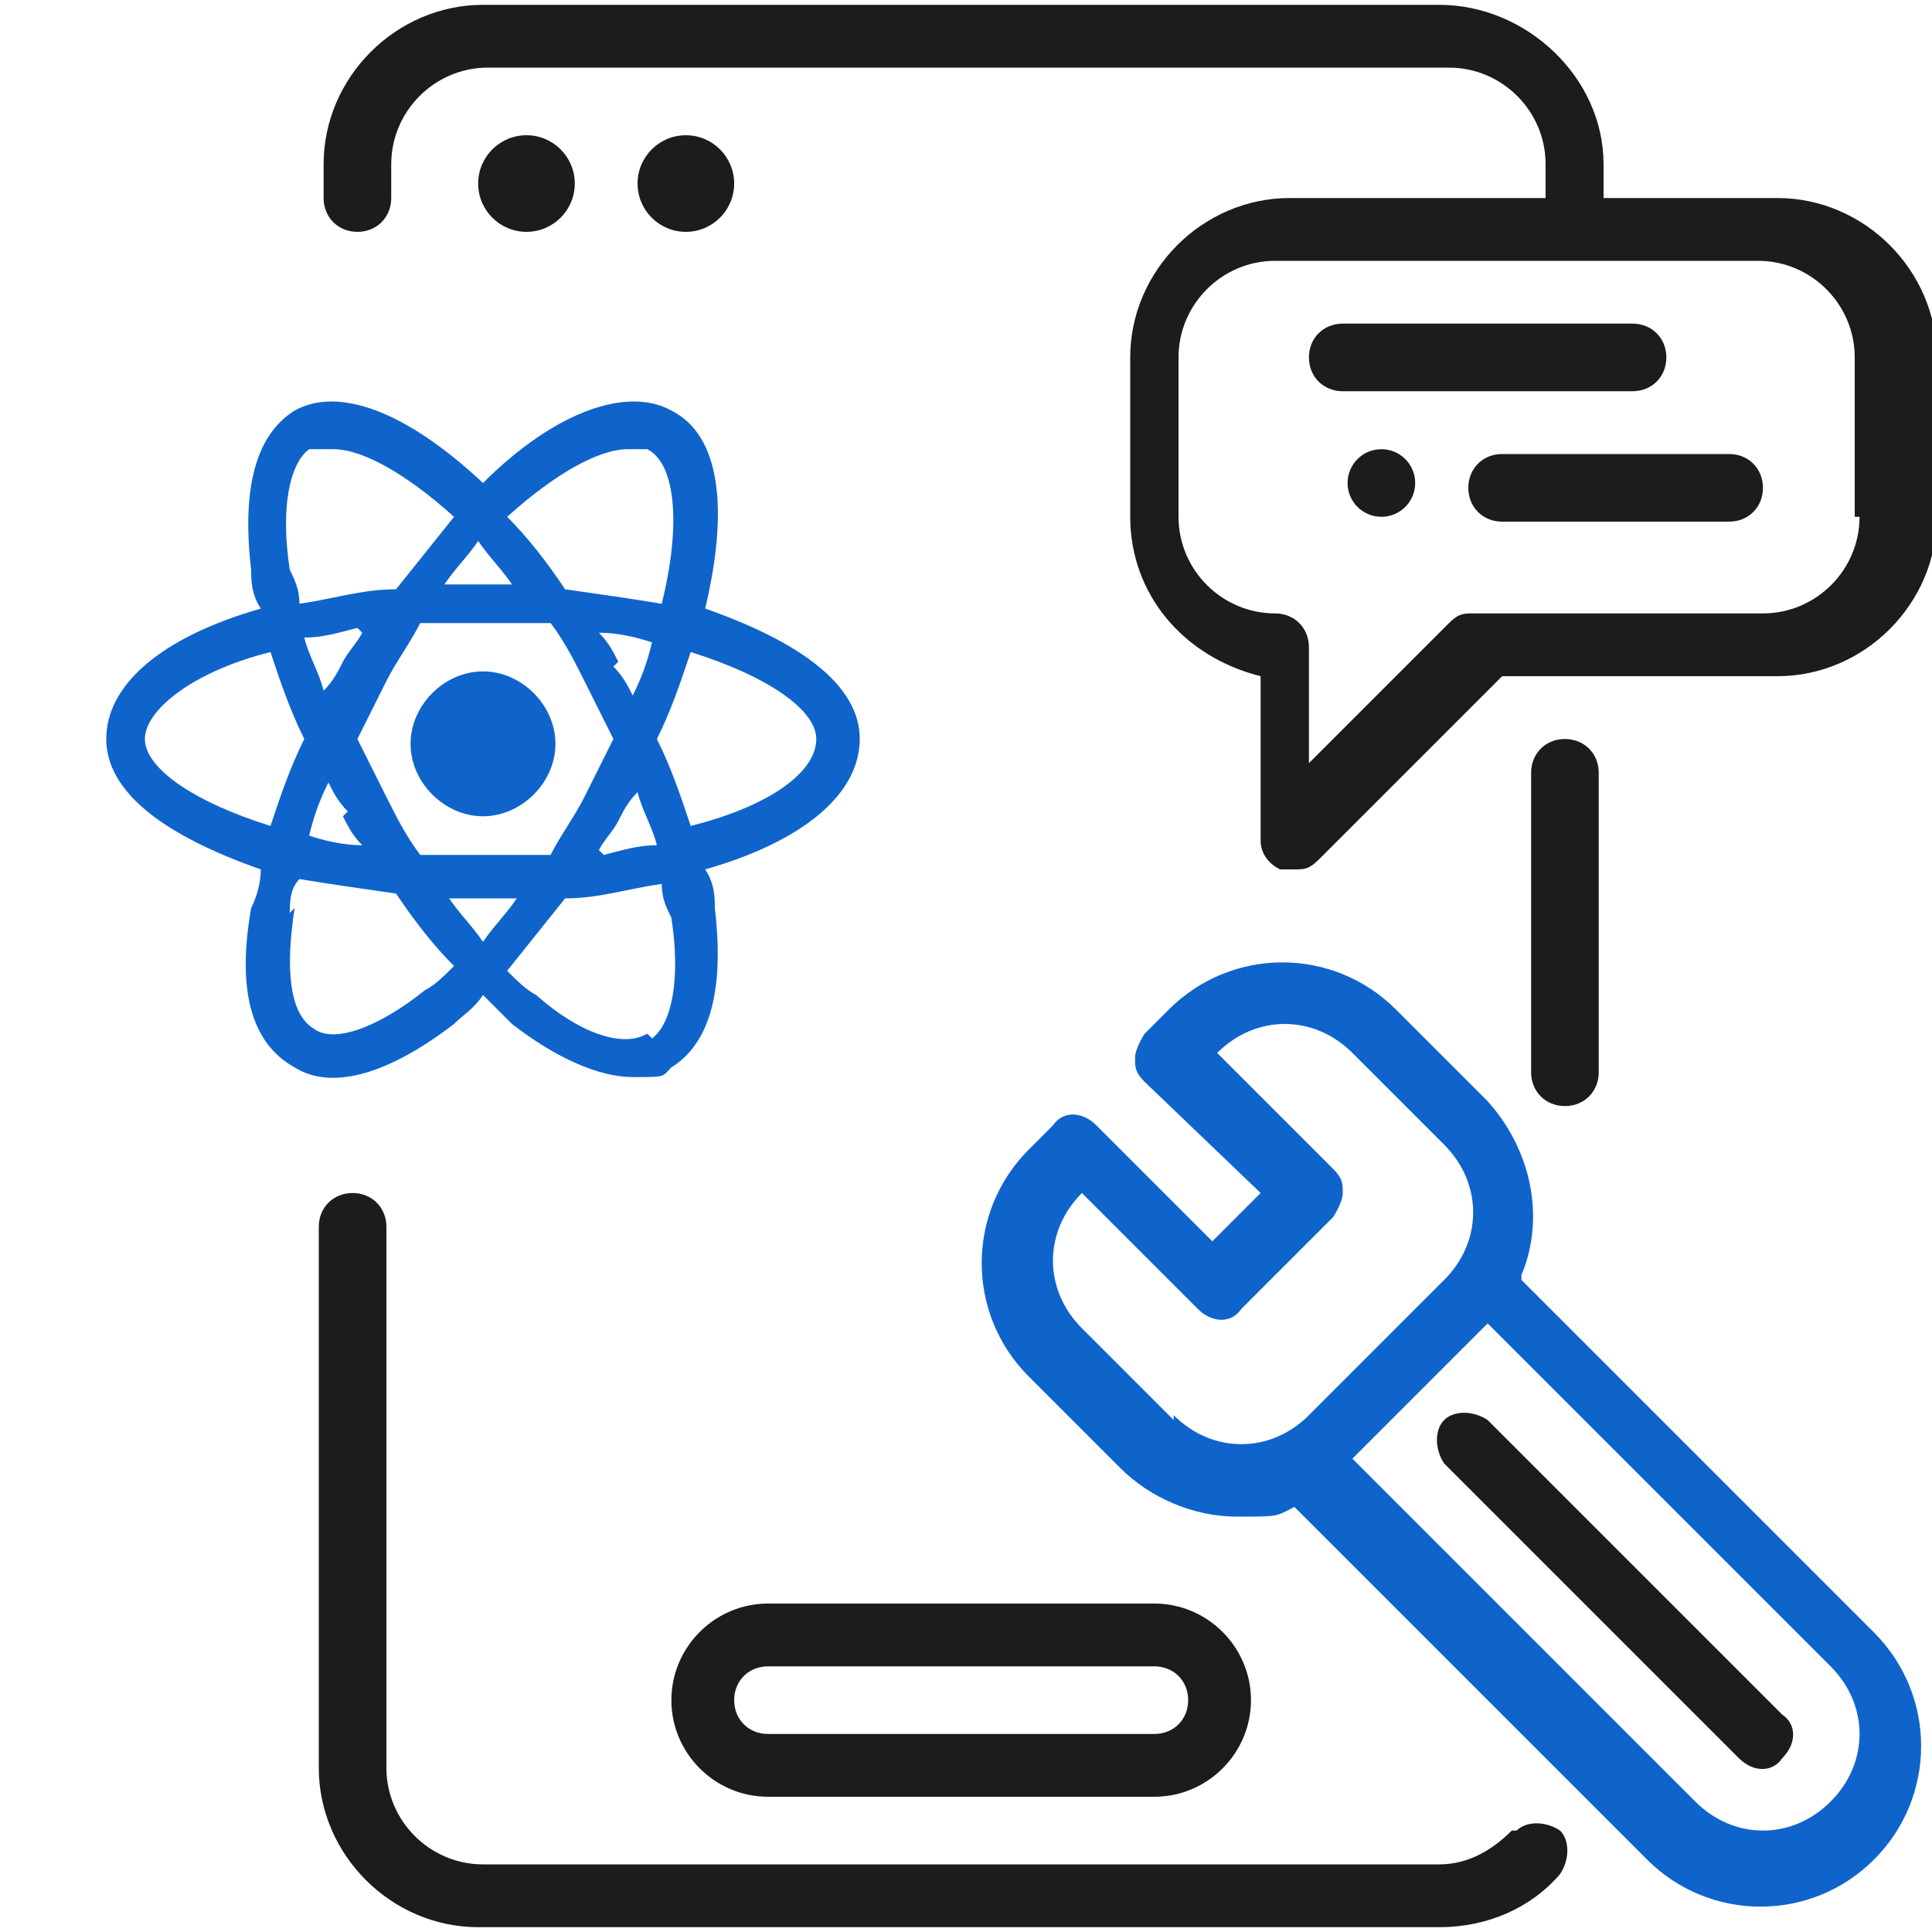<?xml version="1.0" encoding="UTF-8"?>
<svg id="Layer_1" xmlns="http://www.w3.org/2000/svg" version="1.1" viewBox="0 0 40 40">
  <!-- Generator: Adobe Illustrator 29.6.1, SVG Export Plug-In . SVG Version: 2.1.1 Build 9)  -->
  <defs>
    <style>
      .st0 {
        fill: #0f64cc;
      }

      .st1 {
        fill: #1d1c1c;
      }
    </style>
  </defs>
  <g>
    <g>
      <path class="st0" d="M-8.9,63.7v5.3c0,.4.3.7.7.7s.7-.3.7-.7v-5.3c0-.9-1.4-.9-1.4,0Z"/>
      <path class="st0" d="M-3.9,61.7c-.3,0-.8,0-.9.5l-2.2,8.3c0,.2,0,.4.1.6.1.2.4.3.6.3s.6-.2.7-.5l2.2-8.3c.1-.4-.2-.8-.5-.9Z"/>
      <path class="st0" d="M-11.3,63.7c0,.2,0,.6,0,1,0,1,0,2.4,0,2.8,0,.4-.2.6-.3.7-.3.2-.9.2-1.2,0-.2-.1-.4-.3-.3-.7,0-.4,0-1.8,0-2.8,0-.4,0-.8,0-1,0-.9-1.4-.9-1.4,0v3.7c0,.7.2,1.2.6,1.6.4.5,1.1.7,1.8.7s1.3-.2,1.8-.7c.4-.4.6-1,.6-1.7v-3.7c0-.9-1.4-.9-1.4,0Z"/>
      <path class="st1" d="M16.1,75.8h-2.1v-21.1c0-4-2.5-7.2-5.5-7.2H-14.9c-3,0-5.5,3.2-5.5,7.2v21.1h-2.1c-.4,0-.7.3-.7.7,0,3.7,3.1,6.8,6.8,6.8H10c3.8,0,6.8-3,6.8-6.8s-.3-.7-.7-.7ZM-6.8,79.7H.3c.4,0,.7-.3.7-.7v-1.7h14.3c-.4,2.6-2.7,4.7-5.3,4.7h-26.4c-2.7,0-5-2-5.4-4.7H-7.5v1.7c0,.4.3.7.7.7ZM12.6,75.8H.2s0,0-.1,0c-.2.1-.4.2-.4.6v1.7h-5.6v-1.7c0-.2,0-.3-.1-.4,0,0,0,0,0,0,0,0,0,0,0,0h0c0-.1,0-.1,0-.1h0s0,0,0,0h0s0,0,0,0h-.2s-12.4,0-12.4,0v-21.1c0-3.2,1.8-5.8,4.1-5.8H8.5c2.3,0,4.1,2.6,4.1,5.8v21.1Z"/>
      <path class="st0" d="M.6,64.1c0,.2,0,.5,0,.9,0,1.1,0,2.5,0,2.9,0,.4-.2.6-.3.7-.3.2-.9.2-1.2,0-.2-.1-.4-.3-.3-.7,0-.4,0-1.8,0-2.9,0-.4,0-.7,0-1,0-.9-1.4-.9-1.4,0v3.7c0,.7.2,1.2.6,1.6.4.5,1.1.7,1.8.7s1.3-.2,1.8-.7c.4-.4.6-1,.6-1.7v-3.7c0-.9-1.4-.9-1.4,0Z"/>
      <path class="st1" d="M9,53.1H-3.2c-.1,0-.2,0-.3.2,0,.1,0,.3,0,.5,0,.3.1.7.4.7h12.3c.2,0,.4-.3.4-.7s-.1-.7-.4-.7Z"/>
      <path class="st1" d="M9,56.3H-3.2c-.2,0-.4.3-.4.7s.1.7.4.7h12.3c.2,0,.4-.3.4-.7s-.1-.7-.4-.7Z"/>
      <path class="st0" d="M8.2,64.1c0-.2-.1-.3-.3-.4-.1-.1-.3-.2-.5-.1-.2,0-.4.1-.5.3l-1.4,1.8-1.3-1.9c-.2-.2-.4-.3-.6-.3-.3,0-.5.2-.6.5,0,.2,0,.5,0,.7l1.6,2.2-1.7,2.2c-.1.2-.2.4-.1.6,0,.2.1.3.3.4.1,0,.3.1.4.1s0,0,0,0c.2,0,.4-.1.5-.3l1.4-1.9,1.3,1.8c.1.2.3.3.6.3s.5-.2.6-.4c.1-.2.1-.5,0-.7l-1.6-2.2,1.6-2.2c.1-.2.2-.4.1-.6Z"/>
    </g>
    <g>
      <path d="M-11.2,54.2c-.5,0-.9.4-.9.9s.4.9.9.9.9-.4.9-.9-.4-.9-.9-.9Z"/>
      <path d="M-6.1,55.1c0-.7-.8-1.3-2.1-1.7.3-1.3.2-2.3-.4-2.7-.6-.3-1.5,0-2.5,1-1-1-1.9-1.3-2.5-1-.5.3-.7,1.1-.5,2.1,0,.2,0,.3.1.5-1.3.4-2.1,1-2.1,1.7s.8,1.3,2.1,1.7c0,.2,0,.4-.1.5-.2,1.1,0,1.8.5,2.1.5.3,1.3,0,2.1-.6.1,0,.3-.2.4-.4.2.1.3.3.4.4.6.5,1.1.7,1.6.7s.4,0,.5-.1c.5-.3.7-1.1.5-2.1,0-.2,0-.3-.1-.5,1.3-.4,2.1-1,2.1-1.7ZM-6.7,55.1c0,.4-.7.9-1.7,1.2-.1-.4-.3-.8-.5-1.2.2-.4.3-.8.5-1.2,1,.3,1.7.8,1.7,1.2ZM-8.9,59c-.3.2-.9,0-1.5-.5-.1,0-.2-.2-.4-.3.3-.3.5-.6.8-1,.4,0,.9-.1,1.3-.2,0,.2,0,.3.1.5.1.8,0,1.4-.3,1.6ZM-10.7,57.2c-.2.2-.3.4-.5.6-.2-.2-.3-.4-.5-.6.3,0,.6,0,.9,0ZM-13.7,57.5c0-.1,0-.3.1-.5.4,0,.8.2,1.3.2.3.4.5.7.8,1-.1.1-.3.2-.4.3-.6.5-1.2.7-1.5.5-.3-.2-.4-.8-.3-1.6ZM-13.4,51.2c0,0,.2,0,.3,0,.4,0,1,.3,1.6.9-.3.3-.5.6-.8,1-.4,0-.9.1-1.3.2,0-.2,0-.3-.1-.5-.1-.8,0-1.4.3-1.6ZM-11.7,53.1c.2-.2.3-.4.5-.6.2.2.3.4.5.6-.2,0-.3,0-.5,0s-.3,0-.5,0ZM-8.8,53.3c-.4,0-.8-.2-1.3-.2-.3-.4-.5-.7-.8-1,.6-.6,1.2-.9,1.6-.9s.2,0,.3,0c.4.2.4,1,.2,2.1ZM-12.8,53.7c0,.1-.2.3-.2.4,0,.1-.1.3-.2.4,0-.2-.2-.5-.2-.7.2,0,.5,0,.7-.1ZM-13,56.2c0,.1.2.3.2.4-.2,0-.5,0-.7-.1,0-.2.2-.5.2-.7,0,.1.2.3.2.4ZM-9.4,55.1c-.1.3-.3.5-.4.8-.1.3-.3.5-.5.7-.6,0-1.2,0-1.8,0-.2-.2-.3-.5-.5-.7-.1-.3-.3-.5-.4-.8.1-.3.3-.5.4-.8.1-.3.3-.5.5-.7.6,0,1.2,0,1.8,0,.2.2.3.5.5.7.1.3.3.5.4.8ZM-9.4,54.1c0-.1-.2-.3-.2-.4.2,0,.5,0,.7.1,0,.2-.2.5-.2.7,0-.2-.2-.3-.2-.4ZM-9.6,56.6c0-.1.2-.3.2-.4,0-.1.1-.3.2-.4,0,.2.2.5.2.7-.2,0-.5,0-.7.1ZM-13.5,55.1c-.2.4-.3.8-.5,1.2-1-.3-1.7-.8-1.7-1.2s.7-.9,1.7-1.2c.1.4.3.8.5,1.2Z"/>
    </g>
  </g>
  <g>
    <g id="g4408">
      <path d="M88.7-.5h-28.3c-1.1,0-2.1-.9-2.1-2v-20.8c0-1.2.9-2.2,2.1-2.2h8.1c.4,0,.7.3.7.7s-.3.7-.7.7h-8.1c-.4,0-.8.4-.8.8V-2.5c0,.3.3.7.8.7h28.3c.4,0,.8-.4.8-.7v-10h-.7s0,0,0,0c-.9,0-1.7-.8-1.7-1.8v-.8c0-.2-.1-.3-.3-.4-.1,0-.3-.1-.5,0l-.7.4c-.8.5-1.9.2-2.4-.6l-1.2-2.1c-.2-.4-.3-.9-.2-1.3.1-.5.4-.8.8-1.1l.7-.4c.2-.1.2-.3.2-.4s0-.3-.2-.4l-.7-.4c-.4-.2-.7-.6-.8-1.1-.1-.4,0-.8.1-1.2h-6.5c-.4,0-.7-.3-.7-.7s.3-.7.7-.7h7.6c.2,0,.5.1.6.3.1.2.1.5,0,.7l-.5.9c0,0,0,.2,0,.3,0,.1,0,.2.2.2l.7.4c.6.3.9.9.9,1.6s-.3,1.3-.9,1.6l-.7.4c0,0-.2.1-.2.2,0,.1,0,.2,0,.3l1.2,2.1c.1.2.4.3.5.1l.7-.4c.6-.3,1.2-.3,1.8,0,.6.3.9.9.9,1.6v.8c0,.2.2.4.4.4h1.4c.4.1.6.4.6.8V-2.5c0,1.1-1,2-2.1,2Z"/>
    </g>
    <g id="g4412">
      <path d="M88.7-.5h-28.3c-1.1,0-2.1-.9-2.1-2v-2.6c0-.4.3-.7.7-.7h31.2c.4,0,.7.3.7.7v2.6c0,1.1-1,2-2.1,2ZM59.7-4.5v2c0,.3.3.7.8.7h28.3c.4,0,.8-.4.8-.7v-2h-29.8Z"/>
    </g>
    <g id="g4424">
      <path d="M80.8,5.7h-11.8c-.2,0-.3,0-.5-.2-.1-.1-.2-.3-.2-.5,0-.4.3-.7.7-.7h0c.8,0,1.5-.6,1.6-1.4l.5-4.2c0-.3.3-.6.7-.6h6.3c.3,0,.6.3.7.6l.5,4.2h0c0,.8.8,1.4,1.6,1.4h0c.4,0,.7.3.7.7,0,.2-.1.4-.3.6-.1,0-.2.1-.4.1h0ZM71.6,4.3h6.8c-.2-.4-.4-.8-.4-1.3l-.4-3.6h-5.1l-.4,3.6c0,.5-.2.9-.4,1.3Z"/>
    </g>
    <g id="g4428">
      <path d="M69.1,5.7h-.9c-.4,0-.7-.3-.7-.7s.3-.7.7-.7h.9c.4,0,.7.3.7.7s-.3.7-.7.7Z"/>
    </g>
    <g id="g4432">
      <path d="M81.8,5.7h-.9c-.4,0-.7-.3-.7-.7s.3-.7.7-.7h.9c.4,0,.7.3.7.7s-.3.7-.7.7Z"/>
    </g>
    <g id="g4436">
      <path d="M65.5-16c-.2,0-.4,0-.5-.2l-2.2-2.3c-.2-.3-.2-.7,0-.9l2.2-2.3c.3-.3.7-.3,1,0s.3.7,0,1l-1.8,1.9,1.8,1.9c.3.3.2.7,0,1-.1.1-.3.2-.5.2Z"/>
    </g>
    <g id="g4440">
      <path d="M74.3-16c-.2,0-.3,0-.5-.2-.3-.3-.3-.7,0-1l1.8-1.9-1.8-1.9c-.3-.3-.2-.7,0-1,.3-.3.7-.2,1,0l2.2,2.3c.2.3.2.7,0,.9l-2.2,2.3c-.1.1-.3.2-.5.2Z"/>
    </g>
    <g id="g4444">
      <path d="M68.5-16c-.1,0-.2,0-.4-.1-.3-.2-.4-.6-.2-.9l2.9-4.7c.2-.3.6-.4.9-.2.3.2.4.6.2.9l-2.9,4.7c-.1.2-.3.3-.6.3Z"/>
    </g>
    <g id="g4448">
      <path d="M76.7-12.5h-13.4c-.4,0-.7-.3-.7-.7s.3-.7.7-.7h13.4c.4,0,.7.3.7.7s-.3.7-.7.7Z"/>
    </g>
    <g id="g4452">
      <path d="M72.9-8.5h-9.6c-.4,0-.7-.3-.7-.7s.3-.7.7-.7h9.6c.4,0,.7.3.7.7s-.3.7-.7.7Z"/>
    </g>
    <g id="g4456">
      <path d="M83.8-8.5h-6.7c-.4,0-.7-.3-.7-.7s.3-.7.7-.7h6.7c.4,0,.7.3.7.7s-.3.7-.7.7Z"/>
    </g>
    <g id="g4460">
      <path d="M72-24.2c0,0-.2,0-.3,0,0,0-.2,0-.2-.1s-.1-.1-.1-.2c0,0,0-.2,0-.3,0-.2,0-.4.2-.5,0,0,.1-.1.2-.1.3-.1.6,0,.7.1.1.1.2.3.2.5s0,.3-.2.5c-.1.1-.3.2-.5.2Z"/>
    </g>
    <g id="g4464">
      <path d="M80.2-12.5c-.2,0-.3,0-.5-.2-.1-.1-.2-.3-.2-.5s0-.3.2-.5c0,0,.1-.1.2-.1.3-.1.6,0,.7.1s.2.3.2.5,0,.3-.2.5c0,0-.1.1-.2.1,0,0-.2,0-.3,0Z"/>
    </g>
    <g id="g4468">
      <path d="M91.3-12.6h-2.5c-1,0-1.8-.8-1.8-1.8v-.8c0-.2-.1-.3-.3-.4-.1,0-.3-.1-.5,0l-.7.4c-.4.2-.9.3-1.3.2-.5-.1-.8-.4-1.1-.8l-1.2-2.1c-.5-.8-.2-1.9.6-2.4l.7-.4c.2-.1.2-.3.2-.4s0-.3-.2-.4l-.7-.4c-.4-.2-.7-.6-.8-1.1-.1-.5,0-.9.2-1.3l1.2-2.1c.5-.8,1.6-1.1,2.4-.6l.7.4c.2.1.4,0,.5,0,.2,0,.3-.3.3-.4v-.8c0-1,.8-1.8,1.8-1.8h2.5c1,0,1.8.8,1.8,1.8v.8c0,.2.1.3.3.4.1,0,.3.1.5,0l.7-.4c.8-.5,1.9-.2,2.4.6l1.2,2.1c.2.4.3.9.2,1.3-.1.5-.4.8-.8,1.1l-.7.4c-.2.1-.2.3-.2.4,0,0,0,.3.2.4l.7.4c.4.2.7.6.8,1.1.1.5,0,.9-.2,1.3l-1.2,2.1c-.2.4-.6.7-1.1.8-.5.1-.9,0-1.3-.2l-.7-.4c-.2-.1-.4,0-.5,0-.2,0-.3.3-.3.4v.8c0,1-.8,1.8-1.8,1.8ZM86.6-16.9c.3,0,.6,0,.9.2.6.3.9.9.9,1.6v.8c0,.2.2.4.4.4h2.5c.2,0,.4-.2.4-.4v-.8c0-.6.4-1.2.9-1.6.6-.3,1.2-.3,1.8,0l.7.4c0,0,.2,0,.3,0,.1,0,.2,0,.2-.2l1.2-2.1c0,0,0-.2,0-.3,0-.1,0-.2-.2-.2l-.7-.4c-.6-.3-.9-.9-.9-1.6,0-.7.3-1.3.9-1.6l.7-.4c0,0,.2-.1.2-.2,0-.1,0-.2,0-.3l-1.2-2.1c-.1-.2-.4-.3-.5-.1l-.7.4c-.6.3-1.2.3-1.8,0-.6-.3-.9-.9-.9-1.6v-.8c0-.2-.2-.4-.4-.4h-2.5c-.2,0-.4.2-.4.4v.8c0,.6-.4,1.2-.9,1.6-.6.3-1.2.3-1.8,0l-.7-.4c-.2-.1-.4,0-.5.1l-1.2,2.1c0,0,0,.2,0,.3,0,.1,0,.2.2.2h0s.7.4.7.4c.6.3.9.9.9,1.6,0,.7-.3,1.3-.9,1.6l-.7.4c-.2.1-.3.4-.1.5l1.2,2.1c0,0,.1.2.2.2.1,0,.2,0,.3,0l.7-.4c.3-.2.6-.2.9-.2ZM90.1-17.9c-1.7,0-3.2-1.4-3.2-3.2s1.4-3.2,3.2-3.2,3.2,1.4,3.2,3.2-1.4,3.2-3.2,3.2ZM90.1-22.9c-1,0-1.8.8-1.8,1.8s.8,1.8,1.8,1.8,1.8-.8,1.8-1.8-.8-1.8-1.8-1.8Z"/>
    </g>
  </g>
  <g>
    <g>
      <g id="g44081" data-name="g4408">
        <path class="st1" d="M-46.2,13.8h-28.3c-1.1,0-2.1-.9-2.1-2V-9c0-1.2.9-2.2,2.1-2.2h8.1c.4,0,.7.3.7.7s-.3.7-.7.7h-8.1c-.4,0-.8.4-.8.8V11.8c0,.3.3.7.8.7h28.3c.4,0,.8-.4.8-.7V1.8h-.7s0,0,0,0c-.9,0-1.7-.8-1.7-1.8v-.8c0-.2-.1-.3-.3-.4-.1,0-.3-.1-.5,0l-.7.4c-.8.5-1.9.2-2.4-.6l-1.2-2.1c-.2-.4-.3-.9-.2-1.3.1-.5.4-.8.8-1.1l.7-.4c.2-.1.2-.3.2-.4s0-.3-.2-.4l-.7-.4c-.4-.2-.7-.6-.8-1.1-.1-.4,0-.8.1-1.2h-6.5c-.4,0-.7-.3-.7-.7s.3-.7.7-.7h7.6c.2,0,.5.1.6.3.1.2.1.5,0,.7l-.5.9c0,0,0,.2,0,.3,0,.1,0,.2.2.2l.7.4c.6.3.9.9.9,1.6s-.3,1.3-.9,1.6l-.7.4c0,0-.2.1-.2.2,0,.1,0,.2,0,.3l1.2,2.1c.1.2.4.3.5.1l.7-.4c.6-.3,1.2-.3,1.8,0,.6.3.9.9.9,1.6V0c0,.2.2.4.4.4h1.4c.4.1.6.4.6.8v10.7c0,1.1-1,2-2.1,2Z"/>
      </g>
      <g id="g44121" data-name="g4412">
        <path class="st1" d="M-46.2,13.8h-28.3c-1.1,0-2.1-.9-2.1-2v-2.6c0-.4.3-.7.7-.7h31.2c.4,0,.7.3.7.7v2.6c0,1.1-1,2-2.1,2ZM-75.3,9.8v2c0,.3.3.7.8.7h28.3c.4,0,.8-.4.8-.7v-2h-29.8Z"/>
      </g>
      <g id="g44241" data-name="g4424">
        <path class="st1" d="M-54.1,20h-11.8c-.2,0-.3,0-.5-.2-.1-.1-.2-.3-.2-.5,0-.4.3-.7.7-.7h0c.8,0,1.5-.6,1.6-1.4l.5-4.2c0-.3.3-.6.7-.6h6.3c.3,0,.6.3.7.6l.5,4.2h0c0,.8.8,1.4,1.6,1.4h0c.4,0,.7.3.7.7,0,.2-.1.4-.3.6-.1,0-.2.1-.4.1h0ZM-63.4,18.6h6.8c-.2-.4-.4-.8-.4-1.3l-.4-3.6h-5.1l-.4,3.6c0,.5-.2.9-.4,1.3Z"/>
      </g>
      <g id="g44281" data-name="g4428">
        <path class="st1" d="M-65.8,20h-.9c-.4,0-.7-.3-.7-.7s.3-.7.7-.7h.9c.4,0,.7.3.7.7s-.3.7-.7.7Z"/>
      </g>
      <g id="g44321" data-name="g4432">
        <path class="st1" d="M-53.2,20h-.9c-.4,0-.7-.3-.7-.7s.3-.7.7-.7h.9c.4,0,.7.3.7.7s-.3.7-.7.7Z"/>
      </g>
      <g id="g44361" data-name="g4436">
        <path class="st1" d="M-70.9.8c-.2,0-.4,0-.5-.2l-2.2-2.3c-.2-.3-.2-.7,0-.9l2.2-2.3c.3-.3.7-.3,1,0s.3.7,0,1l-1.8,1.9,1.8,1.9c.3.3.2.7,0,1-.1.1-.3.2-.5.2Z"/>
      </g>
      <g id="g44401" data-name="g4440">
        <path class="st1" d="M-62.1.8c-.2,0-.3,0-.5-.2-.3-.3-.3-.7,0-1l1.8-1.9-1.8-1.9c-.3-.3-.2-.7,0-1,.3-.3.7-.2,1,0l2.2,2.3c.2.3.2.7,0,.9l-2.2,2.3c-.1.1-.3.2-.5.2Z"/>
      </g>
      <g id="g44441" data-name="g4444">
        <path class="st1" d="M-67.9.8c-.1,0-.2,0-.4-.1-.3-.2-.4-.6-.2-.9l2.9-4.7c.2-.3.6-.4.9-.2.3.2.4.6.2.9l-2.9,4.7c-.1.2-.3.3-.6.3Z"/>
      </g>
      <g id="g44481" data-name="g4448">
        <path class="st1" d="M-59.7,4.3h-13.4c-.4,0-.7-.3-.7-.7s.3-.7.7-.7h13.4c.4,0,.7.3.7.7s-.3.7-.7.7Z"/>
      </g>
      <g id="g44601" data-name="g4460">
        <path class="st1" d="M-62.9-9.9c0,0-.2,0-.3,0,0,0-.2,0-.2-.1s-.1-.1-.1-.2c0,0,0-.2,0-.3,0-.2,0-.4.2-.5,0,0,.1-.1.2-.1.3-.1.6,0,.7.1.1.1.2.3.2.5s0,.3-.2.5c-.1.1-.3.2-.5.2Z"/>
      </g>
      <g id="g44641" data-name="g4464">
        <path class="st1" d="M-56.2,4.3c-.2,0-.3,0-.5-.2-.1-.1-.2-.3-.2-.5s0-.3.2-.5c0,0,.1-.1.2-.1.3-.1.6,0,.7.1s.2.3.2.5,0,.3-.2.5c0,0-.1.1-.2.1,0,0-.2,0-.3,0Z"/>
      </g>
      <g id="g44681" data-name="g4468">
        <path class="st0" d="M-43.6,1.7h-2.5c-1,0-1.8-.8-1.8-1.8v-.8c0-.2-.1-.3-.3-.4-.1,0-.3-.1-.5,0l-.7.4c-.4.2-.9.3-1.3.2-.5-.1-.8-.4-1.1-.8l-1.2-2.1c-.5-.8-.2-1.9.6-2.4l.7-.4c.2-.1.2-.3.2-.4s0-.3-.2-.4l-.7-.4c-.4-.2-.7-.6-.8-1.1-.1-.5,0-.9.2-1.3l1.2-2.1c.5-.8,1.6-1.1,2.4-.6l.7.4c.2.1.4,0,.5,0,.2,0,.3-.3.3-.4v-.8c0-1,.8-1.8,1.8-1.8h2.5c1,0,1.8.8,1.8,1.8v.8c0,.2.1.3.3.4.1,0,.3.1.5,0l.7-.4c.8-.5,1.9-.2,2.4.6l1.2,2.1c.2.4.3.9.2,1.3-.1.5-.4.8-.8,1.1l-.7.4c-.2.1-.2.3-.2.4,0,0,0,.3.2.4l.7.4c.4.2.7.6.8,1.1.1.5,0,.9-.2,1.3l-1.2,2.1c-.2.4-.6.7-1.1.8-.5.1-.9,0-1.3-.2l-.7-.4c-.2-.1-.4,0-.5,0-.2,0-.3.3-.3.4V0c0,1-.8,1.8-1.8,1.8ZM-48.3-2.6c.3,0,.6,0,.9.2.6.3.9.9.9,1.6V0c0,.2.2.4.4.4h2.5c.2,0,.4-.2.4-.4v-.8c0-.6.4-1.2.9-1.6.6-.3,1.2-.3,1.8,0l.7.4c0,0,.2,0,.3,0,.1,0,.2,0,.2-.2l1.2-2.1c0,0,0-.2,0-.3,0-.1,0-.2-.2-.2l-.7-.4c-.6-.3-.9-.9-.9-1.6,0-.7.3-1.3.9-1.6l.7-.4c0,0,.2-.1.2-.2,0-.1,0-.2,0-.3l-1.2-2.1c-.1-.2-.4-.3-.5-.1l-.7.4c-.6.3-1.2.3-1.8,0-.6-.3-.9-.9-.9-1.6v-.8c0-.2-.2-.4-.4-.4h-2.5c-.2,0-.4.2-.4.4v.8c0,.6-.4,1.2-.9,1.6-.6.3-1.2.3-1.8,0l-.7-.4c-.2-.1-.4,0-.5.1l-1.2,2.1c0,0,0,.2,0,.3,0,.1,0,.2.2.2h0s.7.4.7.4c.6.3.9.9.9,1.6,0,.7-.3,1.3-.9,1.6l-.7.4c-.2.1-.3.4-.1.5l1.2,2.1c0,0,.1.2.2.2.1,0,.2,0,.3,0l.7-.4c.3-.2.6-.2.9-.2Z"/>
      </g>
    </g>
    <g>
      <path class="st0" d="M-44.8-7.6c-.4,0-.7.3-.7.7s.3.7.7.7.7-.3.7-.7-.3-.7-.7-.7Z"/>
      <path class="st0" d="M-40.8-6.9c0-.6-.6-1-1.7-1.4.3-1.1.1-1.8-.3-2.1-.5-.3-1.2,0-2,.8-.8-.8-1.5-1-2-.8-.4.2-.6.8-.4,1.7,0,.1,0,.3,0,.4-1.1.3-1.7.8-1.7,1.4s.6,1,1.7,1.4c0,.2,0,.3,0,.4-.1.8,0,1.5.4,1.7.4.2,1,0,1.7-.5,0,0,.2-.2.3-.3.1.1.2.2.3.3.5.4.9.6,1.3.6s.3,0,.4-.1c.4-.2.6-.8.4-1.7,0-.1,0-.3,0-.4,1.1-.3,1.7-.8,1.7-1.4ZM-41.2-6.9c0,.3-.5.7-1.3.9,0-.3-.2-.6-.4-.9.1-.3.3-.6.4-.9.8.2,1.3.6,1.3.9ZM-43-3.8c-.2.1-.7,0-1.2-.4,0,0-.2-.2-.3-.3.2-.2.4-.5.6-.8.4,0,.7,0,1-.2,0,.1,0,.3,0,.4.1.7,0,1.1-.2,1.3ZM-44.4-5.2c-.1.2-.2.3-.4.4-.1-.1-.3-.3-.4-.4.3,0,.5,0,.7,0ZM-46.8-5.1c0-.1,0-.2,0-.4.3,0,.6.1,1,.2.2.3.4.6.6.8-.1.1-.2.2-.3.3-.5.4-.9.6-1.2.4-.2-.1-.3-.6-.2-1.3ZM-46.6-10c0,0,.1,0,.2,0,.3,0,.8.3,1.3.7-.2.2-.4.5-.6.8-.4,0-.7,0-1,.2,0-.1,0-.3,0-.4-.1-.7,0-1.1.2-1.3ZM-45.2-8.6c.1-.2.2-.3.4-.4.1.1.2.3.4.4-.1,0-.3,0-.4,0s-.2,0-.4,0ZM-42.9-8.4c-.3,0-.6-.1-1-.2-.2-.3-.4-.6-.6-.8.5-.5,1-.7,1.3-.7s.1,0,.2,0c.3.2.3.8.1,1.6ZM-46-8c0,.1-.1.2-.2.3,0,0-.1.2-.2.3,0-.2-.1-.4-.2-.5.2,0,.4,0,.6-.1ZM-46.2-6.1c0,0,.1.2.2.3-.2,0-.4,0-.6-.1,0-.2.1-.4.2-.5,0,.1.1.2.2.3ZM-43.4-6.9c-.1.2-.2.4-.3.6-.1.2-.2.4-.4.6-.5,0-.9,0-1.4,0-.1-.2-.3-.4-.4-.6-.1-.2-.2-.4-.3-.6.1-.2.2-.4.3-.6.1-.2.2-.4.4-.6.5,0,.9,0,1.4,0,.1.2.3.4.4.6.1.2.2.4.3.6ZM-43.3-7.7c0-.1-.1-.2-.2-.3.2,0,.4,0,.6.1,0,.2-.1.4-.2.5,0-.1-.1-.2-.2-.3ZM-43.5-5.8c0-.1.1-.2.2-.3,0-.1.1-.2.2-.3,0,.2.1.4.2.5-.2,0-.4,0-.6.1ZM-46.7-6.9c-.1.3-.3.6-.4.9-.8-.2-1.3-.6-1.3-.9s.5-.7,1.3-.9c0,.3.2.6.4.9Z"/>
    </g>
  </g>
  <g>
    <path class="st1" d="M80.9,64.7c-1.5,0-2.8,1.2-2.8,2.8s1.2,2.8,2.8,2.8,2.8-1.2,2.8-2.8-1.2-2.8-2.8-2.8ZM82.1,67.4c0,.7-.5,1.2-1.2,1.2s-1.2-.5-1.2-1.2.5-1.2,1.2-1.2,1.2.5,1.2,1.2Z"/>
    <path class="st1" d="M90.9,57.4h-.6c0-.2,0-.4,0-.5,0-2.6-2.1-4.8-4.8-4.8h0c-1,0-1.9.3-2.7.8-.9-.9-2-1.5-3.2-1.9-.2-2.4-2.3-4.3-4.7-4.3h0c-1,0-1.9.3-2.7.8-2.9-2.9-7.5-2.9-10.4,0-1.2,1.2-2,2.8-2.2,4.5h-.6c-2.3,0-4.1,1.8-4.1,4.1s1.8,4.1,4.1,4.1h6.7c-.6,2.1.5,4.3,2.5,5.1.4.2.9.2,1.4.2h5.4c-.1.1-.2.3-.2.5v.5h-16.4c-.8,0-1.5.4-1.9,1.2-.1.3-.2.6-.2,1v12.5h-.5c-.4,0-.8.4-.8.8,0,0,0,0,0,.1l.3,1.7s0,0,0,.1c.3.9,1.1,1.5,2,1.5h23.2c.9,0,1.8-.6,2-1.5,0,0,0,0,0,0l.3-1.7c0-.4-.2-.8-.6-.9,0,0,0,0-.1,0h-.5v-7.7h.5c.4,0,.7-.2.8-.6v-.3c0,0,.3.2.3.2.3.2.7.1,1-.1l1.9-1.9c.3-.3.3-.7.1-1l-.2-.2h.3c.4-.2.6-.5.6-.8v-2.7c0-.2,0-.4-.2-.5h4.1c2.3,0,4.1-1.8,4.1-4.1s-1.8-4.1-4.1-4.1ZM84.2,65.4c-.1.2-.1.5,0,.7,0,.2.3.4.5.5l.7.2v1.4s-.7.2-.7.2c-.2,0-.4.2-.5.5,0,.2,0,.5,0,.7l.4.6-1,1-.6-.4c-.2-.1-.5-.1-.7,0-.2,0-.4.3-.5.5l-.2.7h-1.4l-.2-.7c0-.2-.2-.4-.5-.5-.2,0-.5,0-.7,0l-.6.4-1-1,.4-.6c.1-.2.1-.5,0-.7,0-.2-.3-.4-.5-.5l-.7-.2v-1.4l.7-.2c.2,0,.4-.2.5-.5,0-.2,0-.5,0-.7l-.4-.6,1-1,.6.4c.2.1.5.2.7,0,.2,0,.4-.3.5-.5l.2-.7h1.4l.2.7c0,.2.2.4.5.5.2,0,.5,0,.7,0l.6-.4,1,1-.4.6ZM81.1,83.5c0,.2-.3.4-.5.4h-23.2c-.2,0-.4-.1-.5-.3v-.7c-.1,0,9.3,0,9.3,0,0,.4.4.7.8.7h4c.4,0,.7-.3.8-.7h9.5v.7ZM75.4,69.5h.3c0,0-.2.3-.2.3-.2.3-.1.7.1,1l1.9,1.9c.3.3.6.3,1,.1l.2-.2v.3c.2.4.5.6.8.6h.5v7.7h-9.2c-.4,0-.7.3-.8.7h-2.4c0-.4-.4-.7-.8-.7h-9.2v-12.5c0,0,0-.2,0-.2,0-.2.3-.3.5-.3h16.4v.5c0,.4.2.7.6.8ZM83.3,62.1l-.2.2v-.3c-.2-.4-.5-.6-.8-.6h-2.6c-.4,0-.7.2-.8.6v.3c0,0-.3-.2-.3-.2-.3-.2-.7-.1-1,.1l-1.8,1.8h-6.1c-1.4,0-2.5-1.1-2.5-2.5s1.1-2.5,2.5-2.5h1.3c.4,0,.8-.4.8-.8,0-3.2,2.6-5.8,5.8-5.8h0c1.8,0,3.4.8,4.5,2.2.1.2.4.3.6.3.2,0,.4,0,.6-.2.6-.6,1.4-.9,2.3-.9.9,0,1.6.3,2.2,1,.6.6.9,1.4.9,2.2,0,.4,0,.7-.2,1.1,0,.2,0,.5,0,.7.1.2.4.3.6.3h1.6c1.4,0,2.5,1.1,2.5,2.5s-1.1,2.5-2.5,2.5h-4.8l-1.8-1.8c-.3-.3-.6-.3-1-.1ZM77.6,50.7c-3.8,0-7,2.8-7.4,6.6h-.6c-1.1,0-2.2.5-3,1.3h-7.6c-1.4,0-2.5-1.1-2.5-2.5s1.1-2.5,2.5-2.5h1.3c.4,0,.8-.4.8-.8,0-3.2,2.6-5.8,5.8-5.8h0c1.8,0,3.4.8,4.5,2.2.1.2.4.3.6.3.2,0,.4,0,.6-.2.6-.6,1.4-.9,2.3-.9.9,0,1.6.3,2.2.9.4.4.7.9.8,1.5-.2,0-.3,0-.4,0Z"/>
    <path class="st1" d="M90.1,74.7c0,1-.8,1.9-1.9,1.9h-5.4v1.6h5.4c1.9,0,3.4-1.5,3.4-3.4v-8.1h-1.6v8.1Z"/>
  </g>
  <g>
    <g>
      <path class="st1" d="M-91.1,71c-.5,0-.9.4-.9.9s.4.9.9.9.9-.4.9-.9-.4-.9-.9-.9Z"/>
      <path class="st1" d="M-86.1,71.9c0-.7-.8-1.3-2.1-1.7.3-1.3.2-2.3-.4-2.7-.6-.3-1.5,0-2.5,1-1-1-1.9-1.3-2.5-1-.5.3-.7,1.1-.5,2.1,0,.2,0,.3.1.5-1.3.4-2.1,1-2.1,1.7s.8,1.3,2.1,1.7c0,.2,0,.4-.1.5-.2,1.1,0,1.8.5,2.1.5.3,1.3,0,2.1-.6.1,0,.3-.2.4-.4.2.1.3.3.4.4.6.5,1.1.7,1.6.7s.4,0,.5-.1c.5-.3.7-1.1.5-2.1,0-.2,0-.3-.1-.5,1.3-.4,2.1-1,2.1-1.7ZM-86.6,71.9c0,.4-.7.9-1.7,1.2-.1-.4-.3-.8-.5-1.2.2-.4.3-.8.5-1.2,1,.3,1.7.8,1.7,1.2ZM-88.9,75.8c-.3.2-.9,0-1.5-.5-.1,0-.2-.2-.4-.3.3-.3.5-.6.8-1,.4,0,.9-.1,1.3-.2,0,.2,0,.3.1.5.1.8,0,1.4-.3,1.6ZM-90.7,74c-.2.2-.3.4-.5.6-.2-.2-.3-.4-.5-.6.3,0,.6,0,.9,0ZM-93.7,74.3c0-.1,0-.3.1-.5.4,0,.8.2,1.3.2.3.4.5.7.8,1-.1.1-.3.2-.4.3-.6.5-1.2.7-1.5.5-.3-.2-.4-.8-.3-1.6ZM-93.4,68c0,0,.2,0,.3,0,.4,0,1,.3,1.6.9-.3.3-.5.6-.8,1-.4,0-.9.1-1.3.2,0-.2,0-.3-.1-.5-.1-.8,0-1.4.3-1.6ZM-91.6,69.9c.2-.2.3-.4.5-.6.2.2.3.4.5.6-.2,0-.3,0-.5,0s-.3,0-.5,0ZM-88.7,70.1c-.4,0-.8-.2-1.3-.2-.3-.4-.5-.7-.8-1,.6-.6,1.2-.9,1.6-.9s.2,0,.3,0c.4.2.4,1,.2,2.1ZM-92.7,70.5c0,.1-.2.3-.2.4,0,.1-.1.3-.2.4,0-.2-.2-.5-.2-.7.2,0,.5,0,.7-.1ZM-92.9,73c0,.1.2.3.2.4-.2,0-.5,0-.7-.1,0-.2.2-.5.2-.7,0,.1.2.3.2.4ZM-89.4,71.9c-.1.3-.3.5-.4.8-.1.3-.3.5-.5.7-.6,0-1.2,0-1.8,0-.2-.2-.3-.5-.5-.7-.1-.3-.3-.5-.4-.8.1-.3.3-.5.4-.8.1-.3.3-.5.5-.7.6,0,1.2,0,1.8,0,.2.2.3.5.5.7.1.3.3.5.4.8ZM-89.3,70.9c0-.1-.2-.3-.2-.4.2,0,.5,0,.7.1,0,.2-.2.5-.2.7,0-.2-.2-.3-.2-.4ZM-89.6,73.4c0-.1.2-.3.2-.4,0-.1.1-.3.2-.4,0,.2.2.5.2.7-.2,0-.5,0-.7.1ZM-93.5,71.9c-.2.4-.3.8-.5,1.2-1-.3-1.7-.8-1.7-1.2s.7-.9,1.7-1.2c.1.4.3.8.5,1.2Z"/>
    </g>
    <g>
      <path class="st0" d="M-79.2,62.1c-1.5,0-2.8,1.2-2.8,2.8s1.2,2.8,2.8,2.8,2.8-1.2,2.8-2.8-1.2-2.8-2.8-2.8ZM-79.2,66.4c-.8,0-1.5-.7-1.5-1.5s.7-1.5,1.5-1.5,1.5.7,1.5,1.5-.7,1.5-1.5,1.5Z"/>
      <path class="st0" d="M-69.3,54.8h-.6c0-.2,0-.4,0-.5,0-2.6-2.1-4.8-4.8-4.8h0c-1,0-1.9.3-2.7.8-.9-.9-2-1.5-3.2-1.9-.2-2.4-2.3-4.3-4.7-4.3h0c-1,0-1.9.3-2.7.8-2.9-2.9-7.5-2.9-10.4,0-1.2,1.2-2,2.8-2.2,4.5h-.6c-2.3,0-4.1,1.8-4.1,4.1s1.8,4.1,4.1,4.1h6.7c-.6,2.1.5,4.3,2.5,5.1.4.2.9.2,1.4.2h5.4c-.1.1-.2.3-.2.5v.4h0v2.2c0,.4.2.7.6.8h.3c0,0-.2.3-.2.3-.2.3-.1.7.1,1l1.9,1.9c.3.3.6.3,1,.1l.2-.2v.3c.2.4.5.6.8.6h2.6c.4,0,.7-.2.8-.6v-.3c0,0,.3.2.3.2.3.2.7.1,1-.1l1.9-1.9c.3-.3.3-.7.1-1l-.2-.2h.3c.4-.2.6-.5.6-.8v-2.7c0-.2,0-.4-.2-.5h4.1c2.3,0,4.1-1.8,4.1-4.1s-1.8-4.1-4.1-4.1ZM-93.5,56.2h-7.6c-1.4,0-2.5-1.1-2.5-2.5s1.1-2.5,2.5-2.5h1.3c.4,0,.8-.4.8-.8,0-3.2,2.6-5.8,5.8-5.8h0c1.8,0,3.4.8,4.5,2.2.1.2.4.3.6.3.2,0,.4,0,.6-.2.6-.6,1.4-.9,2.3-.9.9,0,1.6.3,2.2.9.4.4.7.9.8,1.5-.2,0-.3,0-.4,0-3.8,0-7,2.8-7.4,6.6h-.6c-1.1,0-2.2.5-3,1.3ZM-74.7,65.6l-.7.2c-.2,0-.4.2-.5.5,0,.2,0,.5,0,.7l.4.6-1,1-.6-.4c-.2-.1-.5-.1-.7,0-.2,0-.4.3-.5.5l-.2.7h-1.4l-.2-.7c0-.2-.2-.4-.5-.5-.2,0-.5,0-.7,0l-.6.4-1-1,.4-.6c.1-.2.1-.5,0-.7,0-.2-.3-.4-.5-.5l-.7-.2v-1.4l.7-.2c.2,0,.4-.2.5-.5,0-.2,0-.5,0-.7l-.4-.6,1-1,.6.4c.2.1.5.2.7,0,.2,0,.4-.3.5-.5l.2-.7h1.4l.2.7c0,.2.2.4.5.5.2,0,.5,0,.7,0l.6-.4,1,1-.4.6c-.1.2-.1.5,0,.7,0,.2.3.4.5.5l.7.2v1.4ZM-69.3,61.5h-4.8l-1.8-1.8c-.3-.3-.6-.3-1-.1l-.2.2v-.3c-.2-.4-.5-.6-.8-.6h-2.6c-.4,0-.7.2-.8.6v.3c0,0-.3-.2-.3-.2-.3-.2-.7-.1-1,.1l-1.8,1.8h-6.1c-1.4,0-2.5-1.1-2.5-2.5s1.1-2.5,2.5-2.5h1.3c.4,0,.8-.4.8-.8,0-3.2,2.6-5.8,5.8-5.8h0c1.8,0,3.4.8,4.5,2.2.1.2.4.3.6.3.2,0,.4,0,.6-.2.6-.6,1.4-.9,2.3-.9.9,0,1.6.3,2.2,1,.6.6.9,1.4.9,2.2,0,.4,0,.7-.2,1.1,0,.2,0,.5,0,.7.1.2.4.3.6.3h1.6c1.4,0,2.5,1.1,2.5,2.5s-1.1,2.5-2.5,2.5Z"/>
      <path class="st1" d="M-70,72.2c0,1-.8,1.9-1.9,1.9h-5.4v1.6h5.4c1.9,0,3.4-1.5,3.4-3.4v-8.1h-1.6v8.1Z"/>
      <path class="st1" d="M-77.8,78.7s0,0-.1,0h-.5v-7.7h-1.6v7.7h-9.2c-.4,0-.7.3-.8.7h-2.4c0-.4-.4-.7-.8-.7h-9.2v-12.5c0,0,0-.2,0-.2,0-.2.3-.3.5-.3h16.4v-1.6h-16.4c-.8,0-1.5.4-1.9,1.2-.1.3-.2.6-.2,1v12.5h-.5c-.4,0-.8.4-.8.8,0,0,0,0,0,.1l.3,1.7s0,0,0,.1c.3.9,1.1,1.5,2,1.5h23.2c.9,0,1.8-.6,2-1.5,0,0,0,0,0,0l.3-1.7c0-.4-.2-.8-.6-.9ZM-79,81c0,.2-.3.4-.5.4h-23.2c-.2,0-.4-.1-.5-.3v-.7c-.1,0,9.3,0,9.3,0,0,.4.4.7.8.7h4c.4,0,.7-.3.8-.7h9.5v.7Z"/>
    </g>
  </g>
  <g>
    <g>
      <path class="st0" d="M-54.8,97.8c-.7,0-1.3.6-1.3,1.3s.6,1.3,1.3,1.3,1.3-.6,1.3-1.3-.6-1.3-1.3-1.3Z"/>
      <path class="st0" d="M-47.8,99.1c0-1-1.1-1.8-2.9-2.4.5-1.9.2-3.2-.6-3.7-.8-.5-2.1,0-3.5,1.3-1.4-1.3-2.7-1.8-3.5-1.3-.7.4-1,1.5-.8,3,0,.2,0,.5.2.7-1.8.5-2.9,1.4-2.9,2.4s1.1,1.8,2.9,2.4c0,.3-.1.5-.2.7-.2,1.5,0,2.5.8,3,.7.4,1.8.1,2.9-.8.2-.1.4-.3.6-.5.2.2.4.4.6.5.8.7,1.6,1,2.2,1s.5,0,.7-.2c.7-.4,1-1.5.8-3,0-.2,0-.5-.2-.7,1.8-.5,2.9-1.4,2.9-2.4ZM-48.6,99.1c0,.6-.9,1.2-2.3,1.6-.2-.5-.4-1.1-.6-1.6.3-.6.5-1.1.6-1.6,1.4.4,2.3,1.1,2.3,1.6ZM-51.7,104.5c-.4.2-1.2,0-2.1-.8-.2-.1-.3-.3-.5-.5.4-.4.8-.9,1.1-1.4.6,0,1.2-.1,1.7-.3,0,.3.1.5.1.7.2,1.1,0,1.9-.4,2.2ZM-54.2,102c-.2.3-.4.5-.6.8-.2-.2-.4-.5-.6-.8.5,0,.8,0,1.3,0ZM-58.3,102.3c0-.2,0-.4.1-.7.5.1,1.1.2,1.7.3.4.5.7,1,1.1,1.4-.2.2-.4.3-.5.5-.9.7-1.7,1-2.1.8-.4-.3-.6-1-.4-2.2ZM-57.9,93.7c0,0,.2,0,.4,0,.6,0,1.4.5,2.2,1.3-.4.4-.7.9-1.1,1.4-.6,0-1.2.1-1.7.3,0-.3-.1-.5-.1-.7-.2-1.1,0-1.9.4-2.2ZM-55.4,96.2c.2-.3.4-.5.6-.8.2.2.4.5.6.8-.2,0-.4,0-.6,0s-.4,0-.6,0ZM-51.4,96.6c-.5-.1-1.1-.2-1.7-.3-.4-.5-.7-1-1.1-1.4.9-.8,1.7-1.3,2.2-1.3s.3,0,.4,0c.5.3.6,1.4.3,2.9ZM-57,97.1c-.1.2-.2.4-.3.6,0,.2-.2.4-.3.6-.1-.3-.2-.6-.3-.9.3,0,.7-.1,1-.2ZM-57.3,100.6c.1.2.2.4.3.6-.3,0-.7-.1-1-.2.1-.3.2-.6.3-.9.1.2.2.4.3.6ZM-52.4,99.1c-.2.4-.4.7-.6,1.1-.2.3-.4.7-.6,1-.8,0-1.6,0-2.4,0-.2-.3-.4-.7-.6-1-.2-.4-.4-.7-.6-1.1.2-.4.4-.7.6-1.1.2-.3.4-.7.6-1,.8,0,1.6,0,2.4,0,.2.3.4.7.6,1,.2.4.4.7.6,1.1ZM-52.3,97.7c-.1-.2-.2-.4-.3-.6.3,0,.7.1,1,.2-.1.3-.2.6-.3.9-.1-.2-.2-.4-.3-.6ZM-52.6,101.1c.1-.2.2-.4.3-.6.1-.2.2-.4.3-.6.1.3.2.6.3.9-.3,0-.7.1-1,.2ZM-58.1,99.1c-.3.6-.5,1.1-.6,1.6-1.4-.4-2.3-1.1-2.3-1.6s.9-1.2,2.3-1.6c.2.5.4,1.1.6,1.6Z"/>
    </g>
    <path class="st0" d="M-31,98.1h-.5v-1.8c0-.8-.7-1.5-1.5-1.5h-1.8v-.5c0-1-.8-1.9-1.8-1.9s-1.9.8-1.9,1.9v.5h-1.8c-.8,0-1.4.7-1.4,1.5v2.4c0,.4.3.6.6.6h1.2c.3,0,.5.2.5.6s-.2.5-.5.5h-1.2c-.4,0-.6.3-.6.7v2.4c0,.8.7,1.5,1.4,1.5h2.4c.4,0,.7-.3.7-.6v-1.2c0-.3.2-.5.5-.5s.5.2.5.5v1.2c0,.4.3.6.7.6h2.4c.8,0,1.5-.7,1.5-1.5v-1.8h.5c1,0,1.9-.8,1.9-1.8s-.8-1.9-1.9-1.9ZM-36.6,101.3c-1,0-1.9.8-1.9,1.9v.5h-1.8c0,0-.1,0-.1-.2v-1.8h.5c1,0,1.8-.8,1.8-1.8s-.8-1.9-1.8-1.9h-.5v-1.8c0,0,0-.1.1-.1h2.4c.4,0,.7-.3.7-.6v-1.2c0-.3.2-.5.5-.5s.5.2.5.5v1.2c0,.4.3.6.7.6h2.4c0,0,.2,0,.2.1v2.4c0,.4.3.6.6.6h1.2c.3,0,.5.2.5.6s-.2.5-.5.5h-1.2c-.4,0-.6.3-.6.7v2.4c0,0,0,.2-.2.2h-1.8v-.5c0-1-.8-1.9-1.8-1.9Z"/>
    <g>
      <path class="st1" d="M-41.1,85.4c0-.3-.3-.6-.6-.6h-19.6c-.3,0-.6.3-.6.6s.3.6.6.6h19.6c.3,0,.6-.3.6-.6Z"/>
      <path class="st1" d="M-29.2,85.4c0-1.1-.9-2-2-2s-2,.9-2,2,.9,2,2,2,2-.9,2-2ZM-32.1,85.4c0-.5.4-.8.8-.8s.8.4.8.8-.4.8-.8.8-.8-.4-.8-.8Z"/>
      <path class="st1" d="M-34.9,85.4c0-1.1-.9-2-2-2s-2,.9-2,2,.9,2,2,2,2-.9,2-2ZM-37.8,85.4c0-.5.4-.8.8-.8s.8.4.8.8-.4.8-.8.8-.8-.4-.8-.8Z"/>
      <path class="st1" d="M-26,104.8c.3,0,.6-.3.6-.6v-20.6c0-1.2-1-2.2-2.2-2.2h-35.5c-1.2,0-2.2,1-2.2,2.2v31.1c0,1.2,1,2.2,2.2,2.2H-27.7c1.2,0,2.2-1,2.2-2.2v-7.7c0-.3-.3-.6-.6-.6s-.6.3-.6.6v7.7c0,.6-.5,1.1-1.1,1.1h-12.1c0-.2.2-.4.2-.7h.3c.5,0,.9-.4.9-.9v-1.2c0-.5-.4-.9-.9-.9h-.3c-.1-.5-.4-1.1-.6-1.6l.2-.2c.2-.2.3-.4.3-.7s0-.5-.3-.7l-.9-.9c-.4-.4-.9-.4-1.3,0l-.2.2c-.5-.3-1-.5-1.6-.6v-.3c0-.5-.4-.9-.9-.9h-1.2c-.5,0-.9.4-.9.9v.3c-.5.1-1.1.4-1.6.6l-.2-.2c-.4-.4-.9-.4-1.3,0l-.9.9c-.2.2-.3.4-.3.7s0,.5.3.7l.2.2c-.3.5-.5,1-.6,1.6h-.3c-.5,0-.9.4-.9.9v1.2c0,.5.4.9.9.9h.3c0,.2.1.4.2.7h-12.1c-.6,0-1.1-.5-1.1-1.1v-25.1h1.5c.3,0,.6-.3.6-.6s-.3-.6-.6-.6h-1.5v-4.8c0-.6.5-1.1,1.1-1.1H-27.7c.6,0,1.1.5,1.1,1.1v4.8h-33.4c-.3,0-.6.3-.6.6s.3.6.6.6H-26.6v14.7c0,.3.3.6.6.6ZM-48.4,115.7c-.5-.6-.7-1.4-.7-2.1,0-2,1.6-3.6,3.6-3.6s3.6,1.6,3.6,3.6-.2,1.5-.7,2.1h0c0,0-5.8,0-5.8,0h0ZM-50.1,115.7c-.2-.3-.3-.6-.3-.9-.1-.4-.5-.7-.9-.7h-.3v-1.1h.3c.4,0,.8-.3.9-.7.1-.5.3-1,.6-1.4.2-.4.2-.8-.1-1.1l-.2-.2.7-.7.2.2c.3.3.8.4,1.1.1.4-.3.9-.5,1.4-.6.4-.1.7-.5.7-.9v-.3h1.1v.3c0,.4.3.8.7.9.5.1,1,.3,1.4.6.4.2.8.2,1.1-.1l.2-.2.7.7-.2.2c-.3.3-.4.8-.1,1.1.3.4.5.9.6,1.4.1.4.5.7.9.7h.3v1.1h-.3c-.4,0-.8.3-.9.7,0,.3-.2.6-.3.9h0s-.5,0-.5,0c.4-.7.6-1.4.6-2.2,0-2.6-2.1-4.7-4.7-4.7s-4.7,2.1-4.7,4.7.2,1.5.6,2.2h-.5Z"/>
    </g>
  </g>
  <g>
    <path class="st1" d="M31.3,37.9c-.4.4-.9.7-1.5.7H10c-1.1,0-2-.9-2-2v-11.2c0-.4-.3-.7-.7-.7s-.7.3-.7.7v11.2c0,1.8,1.5,3.3,3.3,3.3h19.9c1,0,1.9-.4,2.5-1.1.2-.3.2-.7,0-.9-.3-.2-.7-.2-.9,0h0Z"/>
    <path class="st1" d="M33.1,22.2v-6.2c0-.4-.3-.7-.7-.7s-.7.3-.7.7v6.2c0,.4.3.7.7.7s.7-.3.7-.7Z"/>
    <path class="st1" d="M13.9,35.2c0,1.1.9,2,2,2h8c1.1,0,2-.9,2-2s-.9-2-2-2h-8c-1.1,0-2,.9-2,2ZM24.6,35.2c0,.4-.3.7-.7.7h-8c-.4,0-.7-.3-.7-.7s.3-.7.7-.7h8c.4,0,.7.3.7.7Z"/>
    <circle class="st1" cx="10.9" cy="3.8" r="1"/>
    <circle class="st1" cx="14.2" cy="3.8" r="1"/>
    <path class="st1" d="M36.5,4.1h-3.3v-.7c0-1.8-1.6-3.3-3.4-3.3H10c-1.8,0-3.3,1.5-3.3,3.3v.7c0,.4.3.7.7.7s.7-.3.7-.7v-.7c0-1.1.9-2,2-2h19.9c1.1,0,2,.9,2,2v.7h-5.3c-1.8,0-3.3,1.5-3.3,3.3v3.3c0,1.6,1.1,2.9,2.7,3.3v3.4c0,.3.2.5.4.6h.3c.2,0,.3,0,.5-.2l3.8-3.8h5.7c1.8,0,3.3-1.5,3.3-3.3v-3.3c0-1.8-1.5-3.3-3.3-3.3h-.2ZM38.5,10.7c0,1.1-.9,2-2,2h-6c-.2,0-.3,0-.5.2l-2.9,2.9v-2.4c0-.4-.3-.7-.7-.7-1.1,0-2-.9-2-2v-3.3c0-1.1.9-2,2-2h10c1.1,0,2,.9,2,2v3.3h0Z"/>
    <path class="st1" d="M34.5,7.4c0-.4-.3-.7-.7-.7h-6c-.4,0-.7.3-.7.7s.3.7.7.7h6c.4,0,.7-.3.7-.7Z"/>
    <path class="st1" d="M35.8,9.4h-4.7c-.4,0-.7.3-.7.7s.3.7.7.7h4.7c.4,0,.7-.3.7-.7s-.3-.7-.7-.7Z"/>
    <circle class="st1" cx="28.6" cy="10" r=".7"/>
    <path class="st1" d="M30.8,29.4c-.3-.2-.7-.2-.9,0-.2.2-.2.6,0,.9l6.1,6.1c.3.3.7.3.9,0h0c.3-.3.3-.7,0-.9h0s-6.1-6.1-6.1-6.1Z"/>
    <path class="st0" d="M31.5,26.4c.5-1.2.2-2.6-.7-3.6l-1.9-1.9c-1.3-1.3-3.4-1.3-4.7,0l-.5.5c0,0-.2.3-.2.5s0,.3.2.5l2.4,2.3-1,1-2.4-2.4c-.3-.3-.7-.3-.9,0l-.5.5c-1.3,1.3-1.3,3.4,0,4.7l1.9,1.9c.6.6,1.5,1,2.4,1s.8,0,1.2-.2l7.3,7.3c1.3,1.3,3.4,1.3,4.7,0s1.3-3.4,0-4.7h0l-7.3-7.3h0ZM24.3,29.4l-1.9-1.9c-.8-.8-.8-2,0-2.8l2.4,2.4c.3.3.7.3.9,0h0l1.9-1.9c0,0,.2-.3.2-.5s0-.3-.2-.5l-2.4-2.4c.8-.8,2-.8,2.8,0l1.9,1.9c.8.8.8,2,0,2.8l-2.8,2.8c-.8.8-2,.8-2.8,0h0ZM37.9,37.3c-.8.8-2,.8-2.8,0l-7.1-7.1,2.8-2.8,7.1,7.1c.8.8.8,2,0,2.8h0Z"/>
  </g>
  <g>
    <path class="st0" d="M10,13.9c-.8,0-1.5.7-1.5,1.5s.7,1.5,1.5,1.5,1.5-.7,1.5-1.5-.7-1.5-1.5-1.5Z"/>
    <path class="st0" d="M17.8,15.3c0-1.1-1.2-2-3.2-2.7.5-2.1.3-3.6-.7-4.1-.9-.5-2.4,0-3.9,1.5-1.6-1.5-3-2-3.9-1.5-.8.5-1.1,1.6-.9,3.3,0,.2,0,.5.2.8-2.1.6-3.2,1.6-3.2,2.7s1.2,2,3.2,2.7c0,.3-.1.6-.2.8-.3,1.7,0,2.8.9,3.3.8.5,2,.1,3.3-.9.2-.2.4-.3.6-.6.2.2.4.4.6.6.9.7,1.8,1.1,2.5,1.1s.6,0,.8-.2c.8-.5,1.1-1.6.9-3.3,0-.2,0-.5-.2-.8,2.1-.6,3.2-1.6,3.2-2.7ZM16.9,15.3c0,.7-1,1.4-2.6,1.8-.2-.6-.4-1.2-.7-1.8.3-.6.5-1.2.7-1.8,1.6.5,2.6,1.2,2.6,1.8ZM13.4,21.4c-.5.3-1.4,0-2.3-.8-.2-.1-.4-.3-.6-.5.4-.5.8-1,1.2-1.5.7,0,1.3-.2,2-.3,0,.3.1.5.2.7.2,1.3,0,2.2-.4,2.5ZM10.7,18.6c-.2.3-.5.6-.7.9-.2-.3-.5-.6-.7-.9.5,0,.9,0,1.5,0ZM6,18.9c0-.2,0-.5.2-.7.6.1,1.3.2,2,.3.4.6.8,1.1,1.2,1.5-.2.2-.4.4-.6.5-1,.8-1.9,1.1-2.3.8-.5-.3-.6-1.2-.4-2.5ZM6.5,9.3c.1,0,.2,0,.4,0,.6,0,1.5.5,2.5,1.4-.4.5-.8,1-1.2,1.5-.7,0-1.3.2-2,.3,0-.3-.1-.5-.2-.7-.2-1.3,0-2.2.4-2.5ZM9.2,12.1c.2-.3.5-.6.7-.9.2.3.5.6.7.9-.3,0-.5,0-.7,0s-.5,0-.7,0ZM13.7,12.5c-.6-.1-1.3-.2-2-.3-.4-.6-.8-1.1-1.2-1.5,1-.9,1.9-1.4,2.5-1.4s.3,0,.4,0c.6.3.7,1.6.3,3.2ZM7.5,13.1c-.1.2-.3.4-.4.6-.1.2-.2.4-.4.6-.1-.4-.3-.7-.4-1.1.4,0,.7-.1,1.1-.2ZM7.1,16.9c.1.2.2.4.4.6-.4,0-.8-.1-1.1-.2.1-.4.2-.7.4-1.1.1.2.2.4.4.6ZM12.7,15.3c-.2.4-.4.8-.6,1.2-.2.4-.5.8-.7,1.2-.9,0-1.8,0-2.7,0-.3-.4-.5-.8-.7-1.2-.2-.4-.4-.8-.6-1.2.2-.4.4-.8.6-1.2.2-.4.5-.8.7-1.2.9,0,1.8,0,2.7,0,.3.4.5.8.7,1.2.2.4.4.8.6,1.2ZM12.8,13.7c-.1-.2-.2-.4-.4-.6.4,0,.8.1,1.1.2-.1.4-.2.7-.4,1.1-.1-.2-.2-.4-.4-.6ZM12.4,17.6c.1-.2.3-.4.4-.6.1-.2.2-.4.4-.6.1.4.3.7.4,1.1-.4,0-.7.1-1.1.2ZM6.3,15.3c-.3.6-.5,1.2-.7,1.8-1.6-.5-2.6-1.2-2.6-1.8s1-1.4,2.6-1.8c.2.6.4,1.2.7,1.8Z"/>
  </g>
</svg>